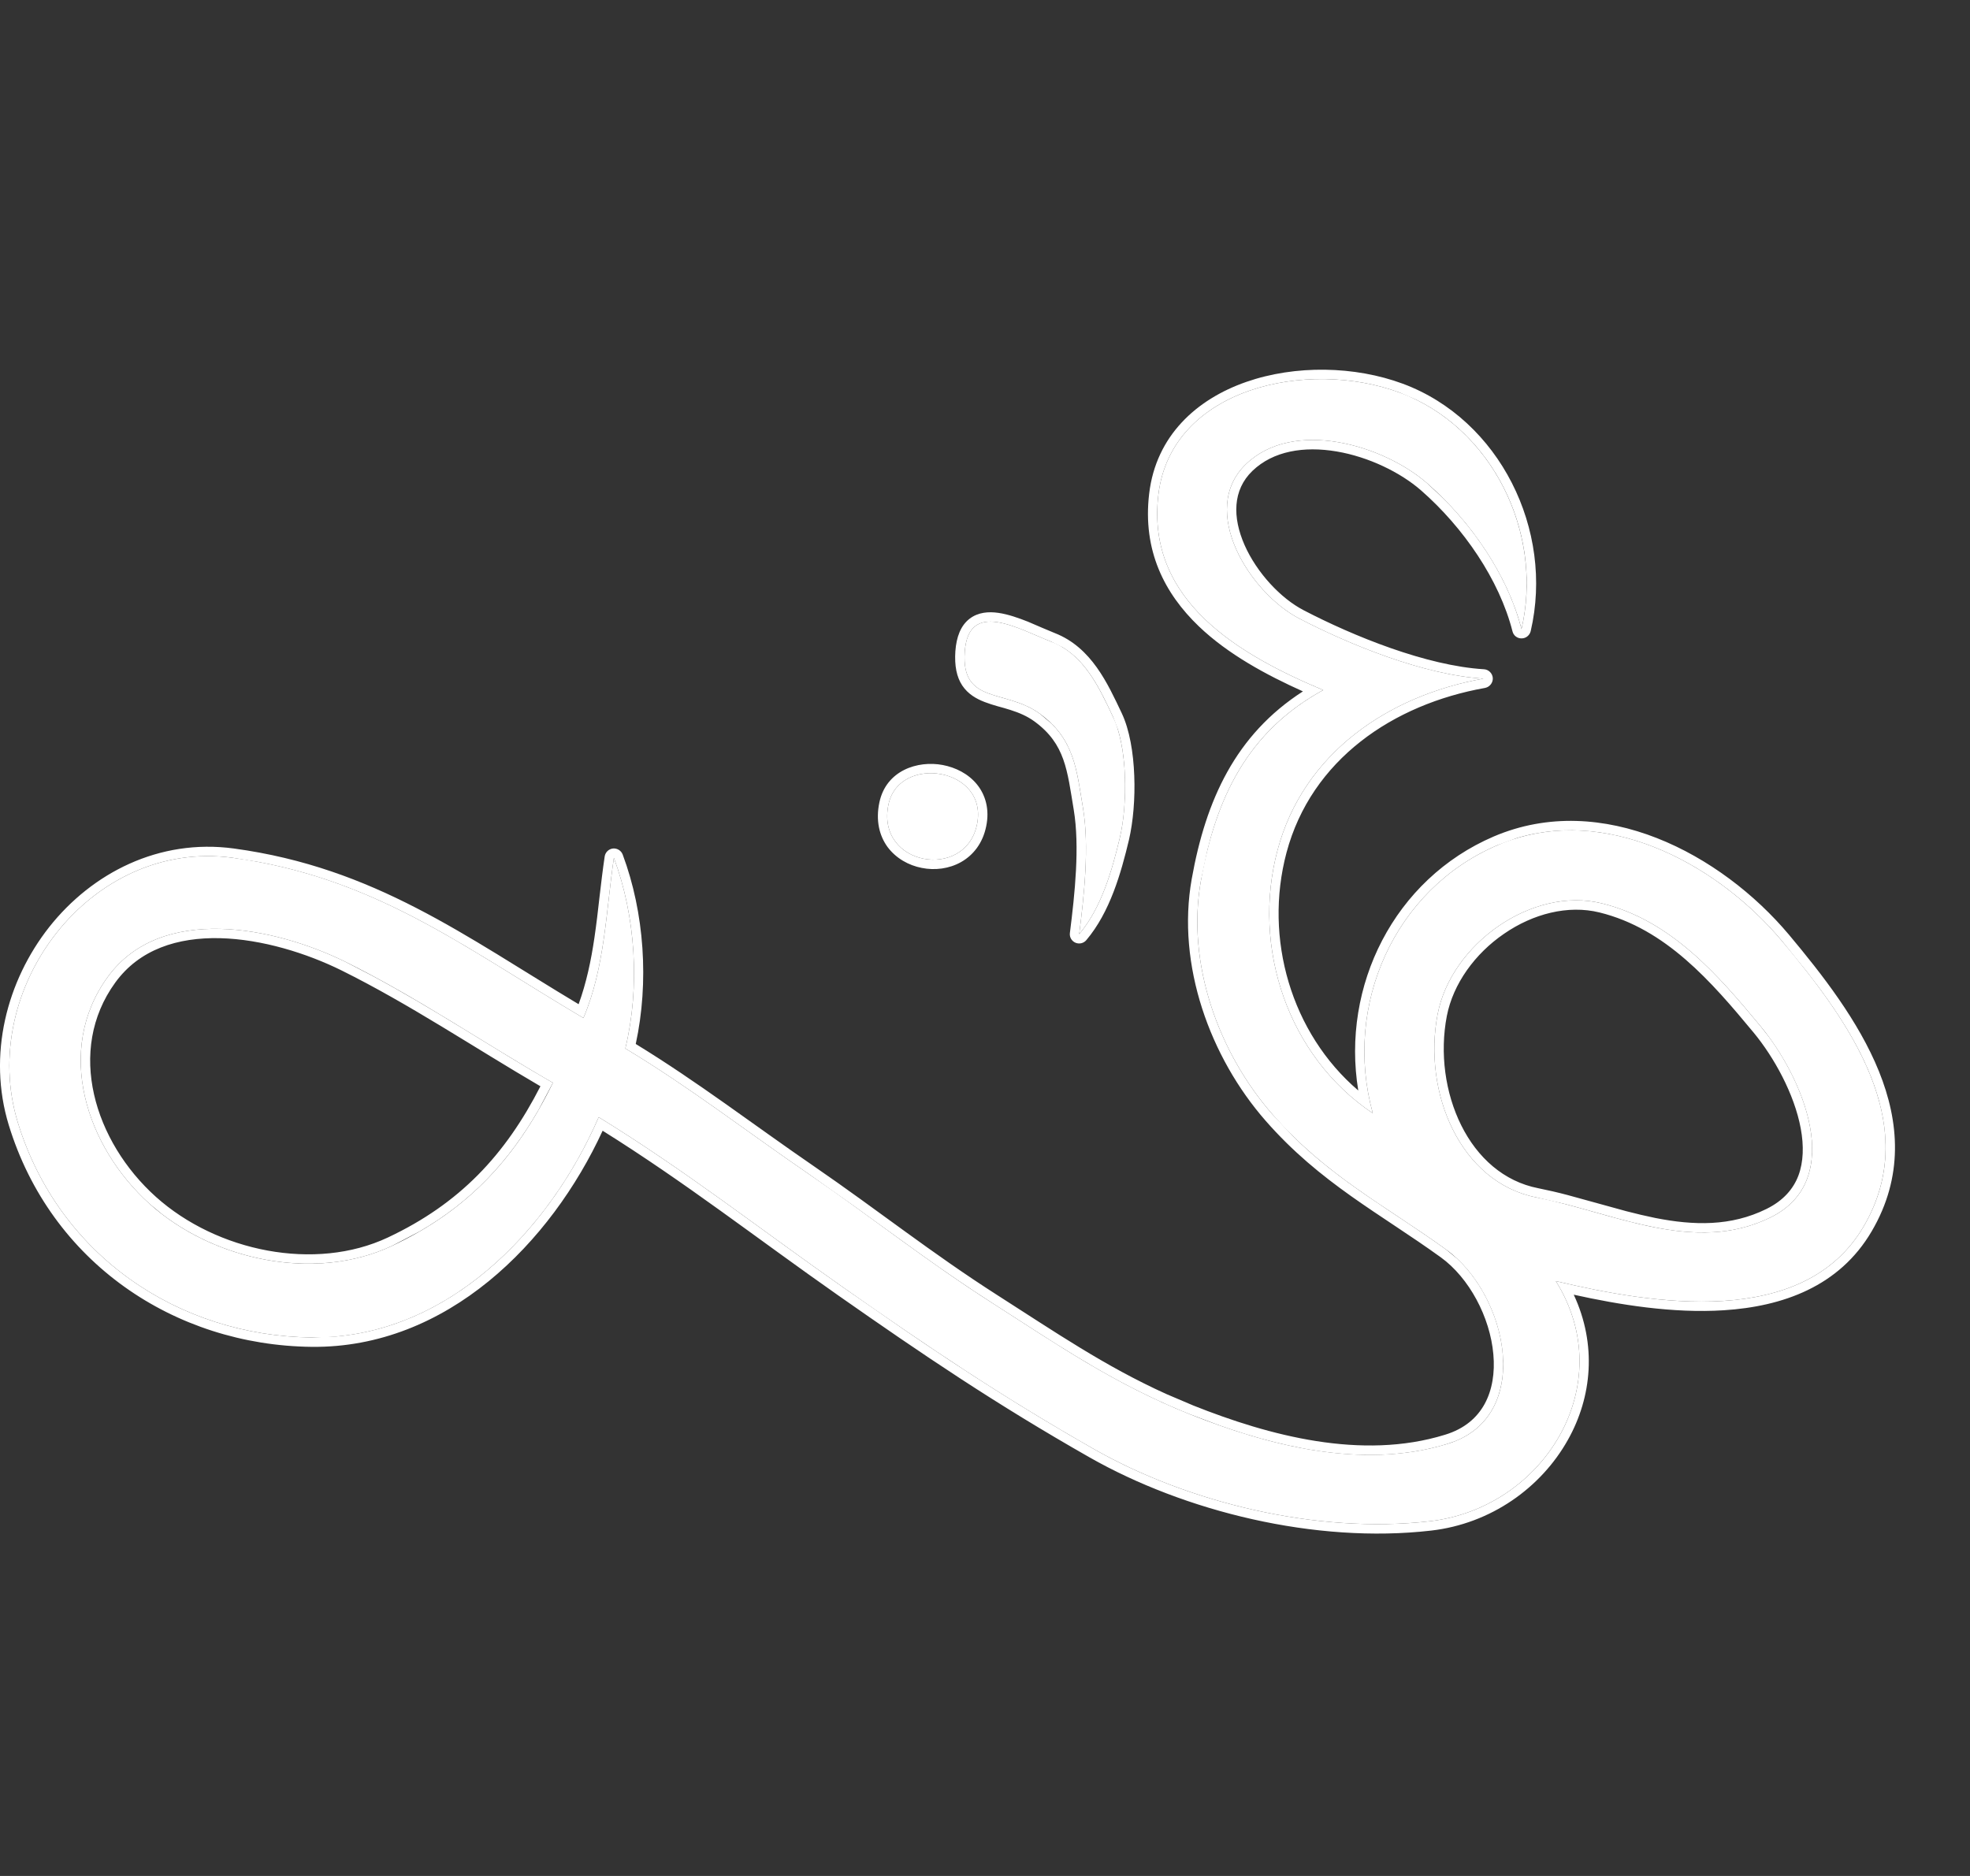 <svg width="21" height="20" viewBox="0 0 21 20" fill="none" xmlns="http://www.w3.org/2000/svg">
<rect x="0" y="0" width="21" height="20" fill="#333333" stroke="none"/>
<path d="M6.219 10.853C4.948 10.102 3.997 9.351 2.48 9.145C0.962 8.939 -0.244 10.546 0.189 11.964C0.623 13.381 1.898 14.243 3.324 14.259C4.75 14.274 5.857 13.125 6.382 11.91C7.313 12.483 8.087 13.093 8.994 13.729C9.901 14.365 10.664 14.881 11.663 15.45C12.662 16.018 14.033 16.357 15.243 16.218C16.453 16.079 17.277 14.766 16.585 13.658C17.61 13.902 19.223 14.172 19.866 13.076C20.508 11.98 19.701 10.874 18.994 10.03C18.285 9.186 17.061 8.54 15.962 9.011C14.864 9.481 14.315 10.719 14.634 11.869C13.731 11.264 13.341 10.105 13.618 9.065C13.895 8.024 14.808 7.414 15.813 7.235C15.177 7.196 14.384 6.872 13.851 6.595C13.318 6.318 12.773 5.438 13.282 4.948C13.792 4.459 14.748 4.746 15.213 5.152C15.678 5.558 16.073 6.133 16.219 6.707C16.459 5.674 15.9 4.549 14.919 4.185C13.938 3.821 12.484 4.135 12.348 5.275C12.213 6.415 13.229 6.988 14.105 7.357C13.303 7.796 12.96 8.501 12.802 9.387C12.643 10.272 12.992 11.227 13.565 11.881C14.137 12.536 14.757 12.846 15.416 13.322C16.075 13.799 16.358 15.108 15.434 15.392C14.509 15.677 13.493 15.4 12.685 15.078C11.879 14.755 11.279 14.341 10.578 13.892C9.877 13.444 9.291 12.976 8.621 12.516C7.95 12.056 7.352 11.591 6.666 11.178C6.825 10.52 6.776 9.768 6.544 9.146C6.461 9.702 6.448 10.32 6.219 10.853ZM5.894 11.544C5.505 12.338 4.994 12.899 4.178 13.283C3.361 13.667 2.272 13.442 1.595 12.835C0.919 12.227 0.58 11.198 1.148 10.416C1.716 9.634 2.931 9.883 3.686 10.256C4.441 10.63 5.159 11.12 5.894 11.544ZM15.325 10.812C15.469 10.064 16.333 9.447 17.076 9.631C17.818 9.813 18.323 10.405 18.77 10.944C19.217 11.483 19.687 12.578 18.874 12.979C18.06 13.38 17.192 12.925 16.379 12.766C15.566 12.607 15.164 11.646 15.325 10.812Z" fill="white"/>
<path d="M9.471 8.576C9.333 9.231 10.292 9.394 10.415 8.788C10.538 8.183 9.585 8.038 9.471 8.576Z" fill="white"/>
<path d="M11.504 9.959C11.739 9.681 11.853 9.287 11.938 8.929C12.022 8.57 12.02 7.967 11.866 7.645C11.713 7.322 11.556 6.978 11.206 6.841C10.856 6.705 10.324 6.385 10.284 6.95C10.245 7.515 10.72 7.341 11.087 7.611C11.455 7.881 11.477 8.208 11.545 8.617C11.613 9.025 11.557 9.543 11.504 9.959Z" fill="white"/>
<path d="M0.093 11.993C-0.134 11.248 0.071 10.459 0.525 9.883C0.98 9.308 1.694 8.938 2.493 9.046C3.993 9.25 4.958 9.982 6.168 10.706C6.25 10.481 6.301 10.241 6.337 9.994C6.358 9.85 6.375 9.706 6.391 9.561C6.408 9.417 6.425 9.271 6.446 9.13C6.453 9.086 6.489 9.051 6.534 9.046C6.579 9.042 6.622 9.068 6.638 9.111C6.869 9.73 6.92 10.47 6.777 11.13C7.441 11.536 8.033 11.992 8.677 12.434C9.357 12.901 9.931 13.36 10.632 13.808C11.249 14.202 11.777 14.565 12.433 14.862L12.722 14.985C13.526 15.305 14.515 15.571 15.404 15.296C15.611 15.233 15.745 15.115 15.826 14.968C15.907 14.82 15.937 14.635 15.919 14.438C15.884 14.041 15.661 13.623 15.358 13.404C14.713 12.938 14.072 12.613 13.49 11.947C12.902 11.275 12.539 10.29 12.704 9.369C12.854 8.529 13.171 7.833 13.889 7.371C13.5 7.196 13.091 6.976 12.779 6.677C12.415 6.328 12.178 5.871 12.25 5.263C12.323 4.645 12.756 4.256 13.284 4.072C13.809 3.889 14.442 3.901 14.954 4.091C15.986 4.474 16.568 5.651 16.317 6.729C16.306 6.774 16.266 6.806 16.22 6.806C16.174 6.807 16.134 6.776 16.123 6.731C15.983 6.181 15.6 5.623 15.147 5.227C14.929 5.037 14.591 4.871 14.248 4.813C13.903 4.755 13.574 4.806 13.351 5.02C13.139 5.224 13.137 5.515 13.267 5.811C13.398 6.107 13.652 6.379 13.897 6.506C14.427 6.782 15.205 7.098 15.819 7.135C15.869 7.138 15.91 7.179 15.913 7.229C15.916 7.279 15.88 7.324 15.831 7.334C14.851 7.508 13.979 8.098 13.714 9.09C13.47 10.007 13.765 11.016 14.479 11.626C14.296 10.511 14.862 9.373 15.923 8.918C17.082 8.423 18.35 9.108 19.07 9.965C19.424 10.388 19.813 10.886 20.029 11.421C20.247 11.96 20.293 12.546 19.952 13.127C19.607 13.716 19.003 13.929 18.375 13.969C17.831 14.004 17.254 13.909 16.776 13.803C17.024 14.335 16.97 14.894 16.714 15.35C16.428 15.861 15.893 16.245 15.255 16.318C14.021 16.46 12.629 16.114 11.614 15.537C10.611 14.966 9.844 14.447 8.936 13.811C8.055 13.193 7.31 12.609 6.424 12.055C5.874 13.249 4.765 14.374 3.323 14.359C1.856 14.343 0.54 13.455 0.093 11.993ZM2.48 9.145C0.962 8.939 -0.244 10.546 0.189 11.964C0.623 13.381 1.898 14.243 3.324 14.259L3.587 14.248C4.886 14.131 5.889 13.049 6.382 11.91C7.313 12.483 8.087 13.093 8.994 13.729L9.653 14.186C10.297 14.626 10.914 15.023 11.663 15.45C12.662 16.018 14.033 16.357 15.243 16.218C16.453 16.079 17.277 14.766 16.585 13.658C17.61 13.902 19.223 14.172 19.866 13.076C20.428 12.117 19.88 11.15 19.26 10.358L18.994 10.03C18.33 9.239 17.212 8.622 16.169 8.935L15.962 9.011C14.864 9.481 14.315 10.719 14.634 11.869C13.731 11.264 13.341 10.105 13.618 9.065C13.895 8.024 14.808 7.414 15.813 7.235C15.177 7.196 14.384 6.872 13.851 6.595C13.318 6.318 12.773 5.438 13.282 4.948C13.792 4.459 14.748 4.746 15.213 5.152L15.383 5.311C15.773 5.701 16.091 6.204 16.219 6.707C16.445 5.739 15.967 4.689 15.098 4.262L14.919 4.185C13.938 3.821 12.484 4.135 12.348 5.275C12.213 6.415 13.229 6.988 14.105 7.357C13.403 7.741 13.053 8.329 12.871 9.063L12.802 9.387C12.643 10.272 12.992 11.227 13.565 11.881L13.782 12.112C14.293 12.616 14.84 12.906 15.416 13.322L15.536 13.421C16.087 13.941 16.287 15.049 15.516 15.363L15.434 15.392C14.625 15.642 13.746 15.461 12.998 15.196L12.685 15.078C12.08 14.836 11.591 14.542 11.089 14.221L10.578 13.892C10.053 13.556 9.591 13.209 9.111 12.863L8.621 12.516C7.95 12.056 7.352 11.591 6.666 11.178C6.825 10.52 6.776 9.768 6.544 9.146C6.461 9.702 6.448 10.32 6.219 10.853C5.027 10.149 4.117 9.445 2.757 9.19L2.48 9.145ZM16.379 12.766C15.566 12.607 15.164 11.646 15.325 10.812C15.469 10.064 16.333 9.447 17.076 9.631C17.818 9.813 18.323 10.405 18.77 10.944L18.854 11.051C19.271 11.617 19.636 12.603 18.874 12.979C18.162 13.33 17.408 13.025 16.686 12.837L16.379 12.766ZM15.423 10.832C15.347 11.227 15.405 11.653 15.577 11.998C15.748 12.341 16.029 12.596 16.398 12.668C16.502 12.689 16.607 12.713 16.712 12.741L17.337 12.913C17.44 12.94 17.543 12.964 17.645 12.985C18.056 13.066 18.451 13.076 18.83 12.889C19.011 12.8 19.117 12.675 19.171 12.533C19.225 12.388 19.23 12.216 19.196 12.032C19.128 11.662 18.909 11.269 18.693 11.008C18.243 10.465 17.757 9.902 17.051 9.728C16.714 9.645 16.342 9.742 16.033 9.955C15.723 10.167 15.49 10.488 15.423 10.832ZM10.184 6.944C10.195 6.789 10.242 6.669 10.335 6.597C10.427 6.526 10.54 6.519 10.643 6.534C10.747 6.549 10.857 6.588 10.958 6.628C11.009 6.649 11.059 6.671 11.107 6.692C11.155 6.713 11.201 6.732 11.243 6.749C11.636 6.902 11.808 7.289 11.957 7.602C12.042 7.781 12.082 8.028 12.091 8.269C12.101 8.512 12.079 8.762 12.035 8.952C11.95 9.309 11.832 9.725 11.58 10.023C11.551 10.057 11.504 10.068 11.463 10.05C11.423 10.032 11.399 9.99 11.405 9.946C11.458 9.528 11.511 9.025 11.446 8.633C11.376 8.214 11.357 7.933 11.028 7.692C10.949 7.634 10.862 7.598 10.771 7.569C10.725 7.554 10.68 7.542 10.633 7.529C10.588 7.516 10.542 7.502 10.498 7.485C10.409 7.451 10.32 7.401 10.258 7.309C10.197 7.217 10.174 7.097 10.184 6.944ZM10.284 6.95C10.245 7.515 10.72 7.341 11.087 7.611L11.21 7.715C11.461 7.964 11.485 8.259 11.545 8.617C11.613 9.025 11.557 9.543 11.504 9.959C11.739 9.681 11.853 9.287 11.938 8.929C12.011 8.615 12.019 8.114 11.917 7.778L11.866 7.645C11.733 7.362 11.595 7.064 11.329 6.902L11.206 6.841C10.856 6.705 10.324 6.385 10.284 6.95ZM9.374 8.555C9.446 8.213 9.783 8.105 10.05 8.156C10.187 8.182 10.321 8.249 10.413 8.361C10.506 8.475 10.55 8.629 10.513 8.808C10.477 8.988 10.376 9.116 10.246 9.19C10.117 9.263 9.965 9.281 9.826 9.253C9.686 9.226 9.552 9.151 9.462 9.031C9.372 8.908 9.334 8.745 9.374 8.555ZM9.471 8.576C9.333 9.231 10.292 9.394 10.415 8.788C10.538 8.183 9.585 8.038 9.471 8.576ZM1.595 12.835C0.919 12.227 0.58 11.198 1.148 10.416C1.716 9.634 2.931 9.883 3.686 10.256L3.967 10.402C4.621 10.752 5.251 11.173 5.894 11.544L5.742 11.831C5.425 12.383 5.027 12.809 4.47 13.13L4.178 13.283C3.412 13.643 2.407 13.467 1.727 12.944L1.595 12.835ZM1.229 10.475C0.703 11.199 1.007 12.172 1.662 12.76C2.313 13.344 3.36 13.558 4.135 13.193C4.9 12.833 5.386 12.314 5.761 11.581C5.047 11.164 4.365 10.705 3.641 10.346C3.273 10.164 2.795 10.013 2.344 10.002C1.894 9.992 1.487 10.12 1.229 10.475Z" fill="white"/>
</svg>
